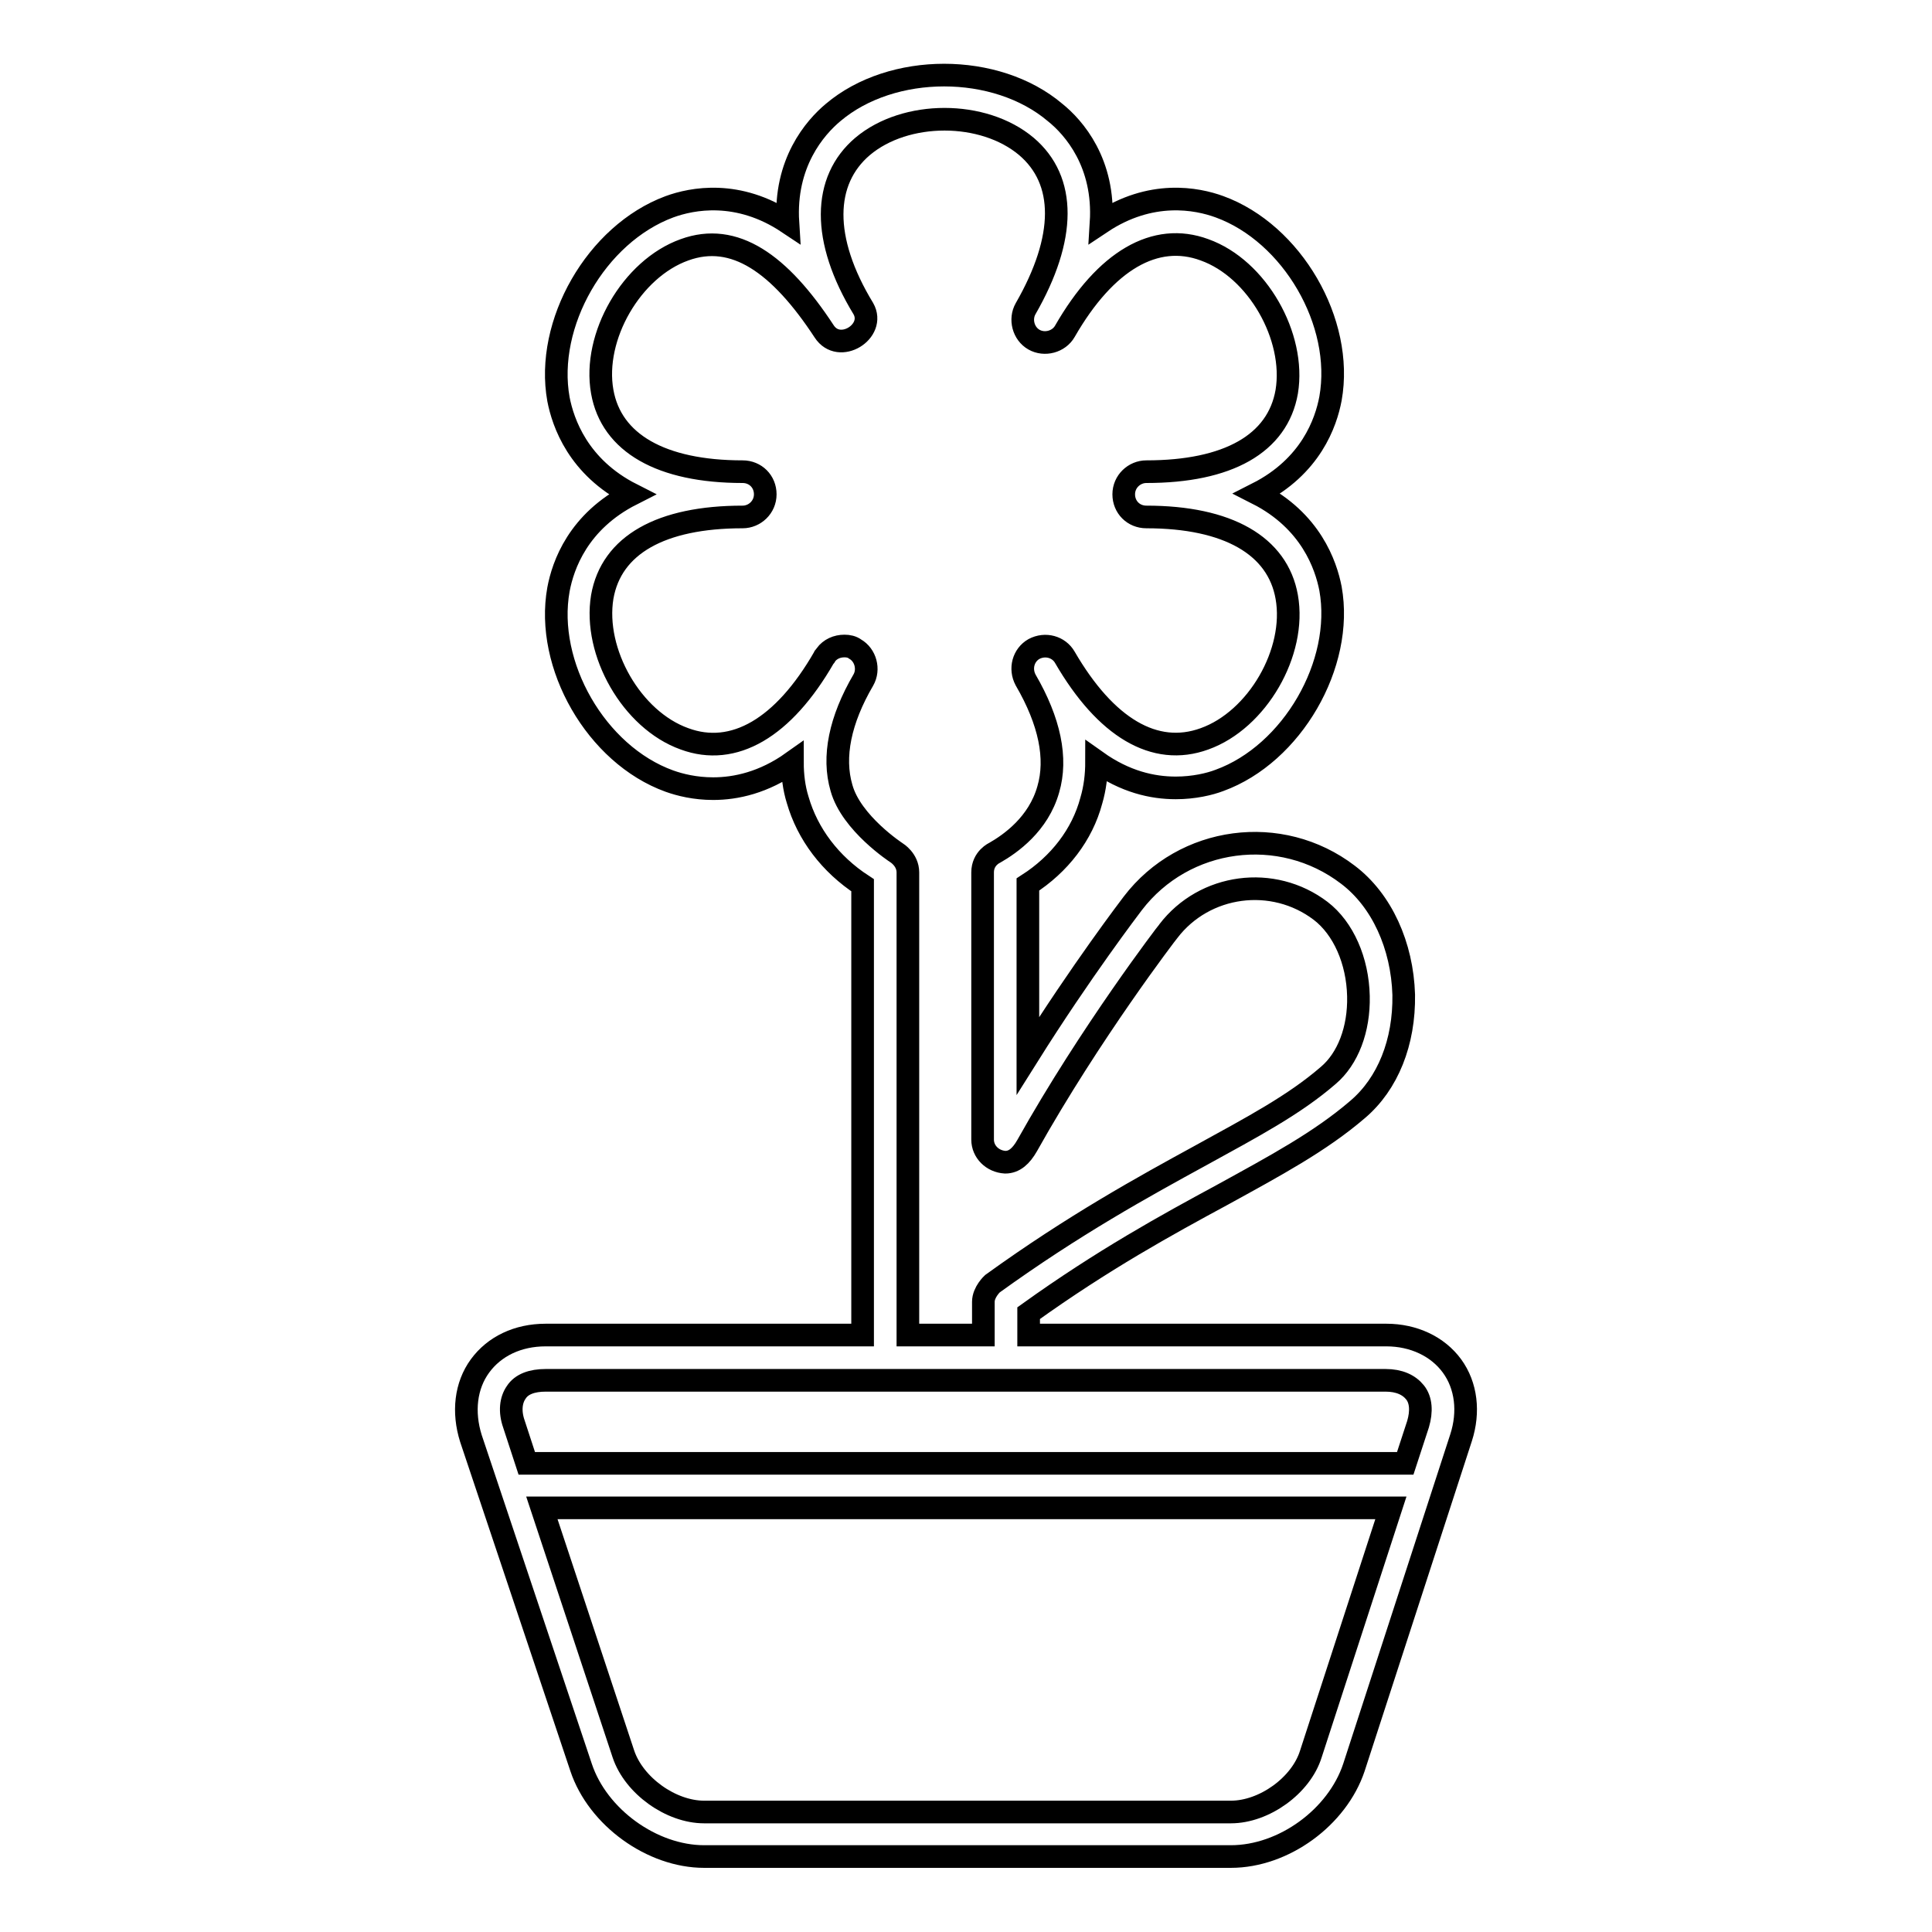 <?xml version="1.0" encoding="utf-8"?>
<!-- Svg Vector Icons : http://www.onlinewebfonts.com/icon -->
<!DOCTYPE svg PUBLIC "-//W3C//DTD SVG 1.1//EN" "http://www.w3.org/Graphics/SVG/1.1/DTD/svg11.dtd">
<svg version="1.1" xmlns="http://www.w3.org/2000/svg" xmlns:xlink="http://www.w3.org/1999/xlink" x="0px" y="0px" viewBox="0 0 256 256" enable-background="new 0 0 256 256" xml:space="preserve">
<g><g><g><path stroke-width="3" fill-opacity="0" stroke="#000000"  d="M192.4,181c-1.9-2.6-5.1-4.1-8.7-4.1h-47.4V174c9.9-7.1,18.3-11.7,25.7-15.7c6.9-3.8,12.9-7,17.9-11.3c4-3.4,6.2-8.9,6.1-15.2c-0.2-6.5-2.9-12.5-7.4-15.9c-8.9-6.8-21.7-5.1-28.5,3.8c-0.3,0.4-6.8,8.9-13.9,20.2v-22.7c4.2-2.7,7.2-6.6,8.4-11.1c0.5-1.7,0.7-3.4,0.7-5.2c3.8,2.7,7.4,3.5,10.5,3.5c2.4,0,4.5-0.5,5.8-1c9.6-3.5,16.5-15.4,14.7-25.4c-0.6-3.1-2.6-9-9.7-12.6c7.1-3.6,9.1-9.4,9.7-12.6c1.8-10.1-5.1-21.9-14.7-25.4c-3-1.1-9.1-2.3-15.7,2.1c0.5-7.9-3.6-12.6-6.1-14.6c-7.8-6.6-21.6-6.6-29.4,0c-2.4,2-6.5,6.7-6,14.6c-6.6-4.4-12.7-3.2-15.7-2.1C79,31,72.2,42.9,74,52.9c0.6,3.1,2.6,9,9.7,12.6c-7.1,3.6-9.1,9.4-9.7,12.6C72.2,88.1,79,100,88.7,103.5c1.4,0.5,3.4,1,5.8,1c3,0,6.7-0.8,10.5-3.5c0,1.7,0.2,3.4,0.7,5c1.3,4.5,4.3,8.5,8.6,11.3v59.6h-42c-3.7,0-6.8,1.5-8.7,4.1c-1.9,2.6-2.3,6.1-1.2,9.6L77,234.2c2.2,6.6,9.4,11.8,16.3,11.8h69.8c7,0,14.1-5.2,16.3-11.8l14.2-43.7C194.7,187.1,194.3,183.6,192.4,181z M120.3,115.6c0-1.7-1.5-2.6-1.5-2.6c0,0-6-3.9-7.3-8.6c-1.2-4.1-0.2-9,2.9-14.3c0.8-1.4,0.3-3.3-1.1-4.1c-0.4-0.3-0.9-0.4-1.4-0.4c-1,0-1.9,0.4-2.5,1.2c0,0.1-0.1,0.2-0.2,0.3c-5.4,9.4-12,13.2-18.5,10.8c-7-2.5-12.1-11.5-10.9-18.8c1.2-6.9,7.8-10.6,18.6-10.6c1.6,0,3-1.3,3-3s-1.3-3-3-3c-10.8,0-17.4-3.8-18.6-10.6c-1.3-7.3,3.9-16.3,10.9-18.8c6.6-2.4,12.6,1.8,18.5,10.8c2,3.1,6.9,0,5.2-3c-5.6-9.2-5.4-17-0.1-21.5c5.7-4.8,16-4.8,21.7,0c5.3,4.5,5.3,12.1-0.1,21.5c-0.8,1.4-0.3,3.3,1.1,4.1c1.4,0.8,3.3,0.3,4.1-1.1c5.4-9.4,12-13.2,18.5-10.8c7,2.5,12.1,11.5,10.9,18.8c-1.2,6.9-7.8,10.6-18.6,10.6c-1.6,0-3,1.3-3,3s1.3,3,3,3c10.8,0,17.4,3.8,18.6,10.6c1.3,7.3-3.9,16.3-10.9,18.8c-6.6,2.4-13.1-1.5-18.5-10.8c-0.8-1.4-2.6-1.9-4.1-1.1c-1.4,0.8-1.9,2.6-1.1,4.1c3.2,5.5,4.2,10.4,3,14.5c-1.3,4.6-5,7.2-7.1,8.4c0,0-1.6,0.7-1.6,2.6c0,8.8,0,35.4,0,35.4c0,1.6,1.3,2.9,3,3c1.2,0,2.1-0.8,2.9-2.2c8.4-15,18.6-28.3,18.7-28.4c4.8-6.3,13.9-7.5,20.2-2.7c3,2.3,4.9,6.6,5,11.3c0.1,4.4-1.4,8.3-4,10.5c-4.5,3.9-10,6.8-16.9,10.6c-7.5,4.1-16.8,9.2-27.6,17c0,0-1.2,1.1-1.2,2.4c0,1.1,0,4.4,0,4.4h-10C120.3,176.9,120.3,130.9,120.3,115.6z M173.7,232.4c-1.3,4.2-6.2,7.7-10.6,7.7H93.3c-4.4,0-9.3-3.5-10.7-7.7l-10.8-32.6h112.5L173.7,232.4z M187.9,188.7l-1.7,5.2H69.8l-1.7-5.2c-0.6-1.7-0.4-3.2,0.3-4.2c0.7-1.1,2.1-1.6,3.9-1.6h111.3c1.8,0,3.1,0.6,3.9,1.6C188.3,185.5,188.4,187,187.9,188.7z"/></g><g></g><g></g><g></g><g></g><g></g><g></g><g></g><g></g><g></g><g></g><g></g><g></g><g></g><g></g><g></g></g></g>
</svg>